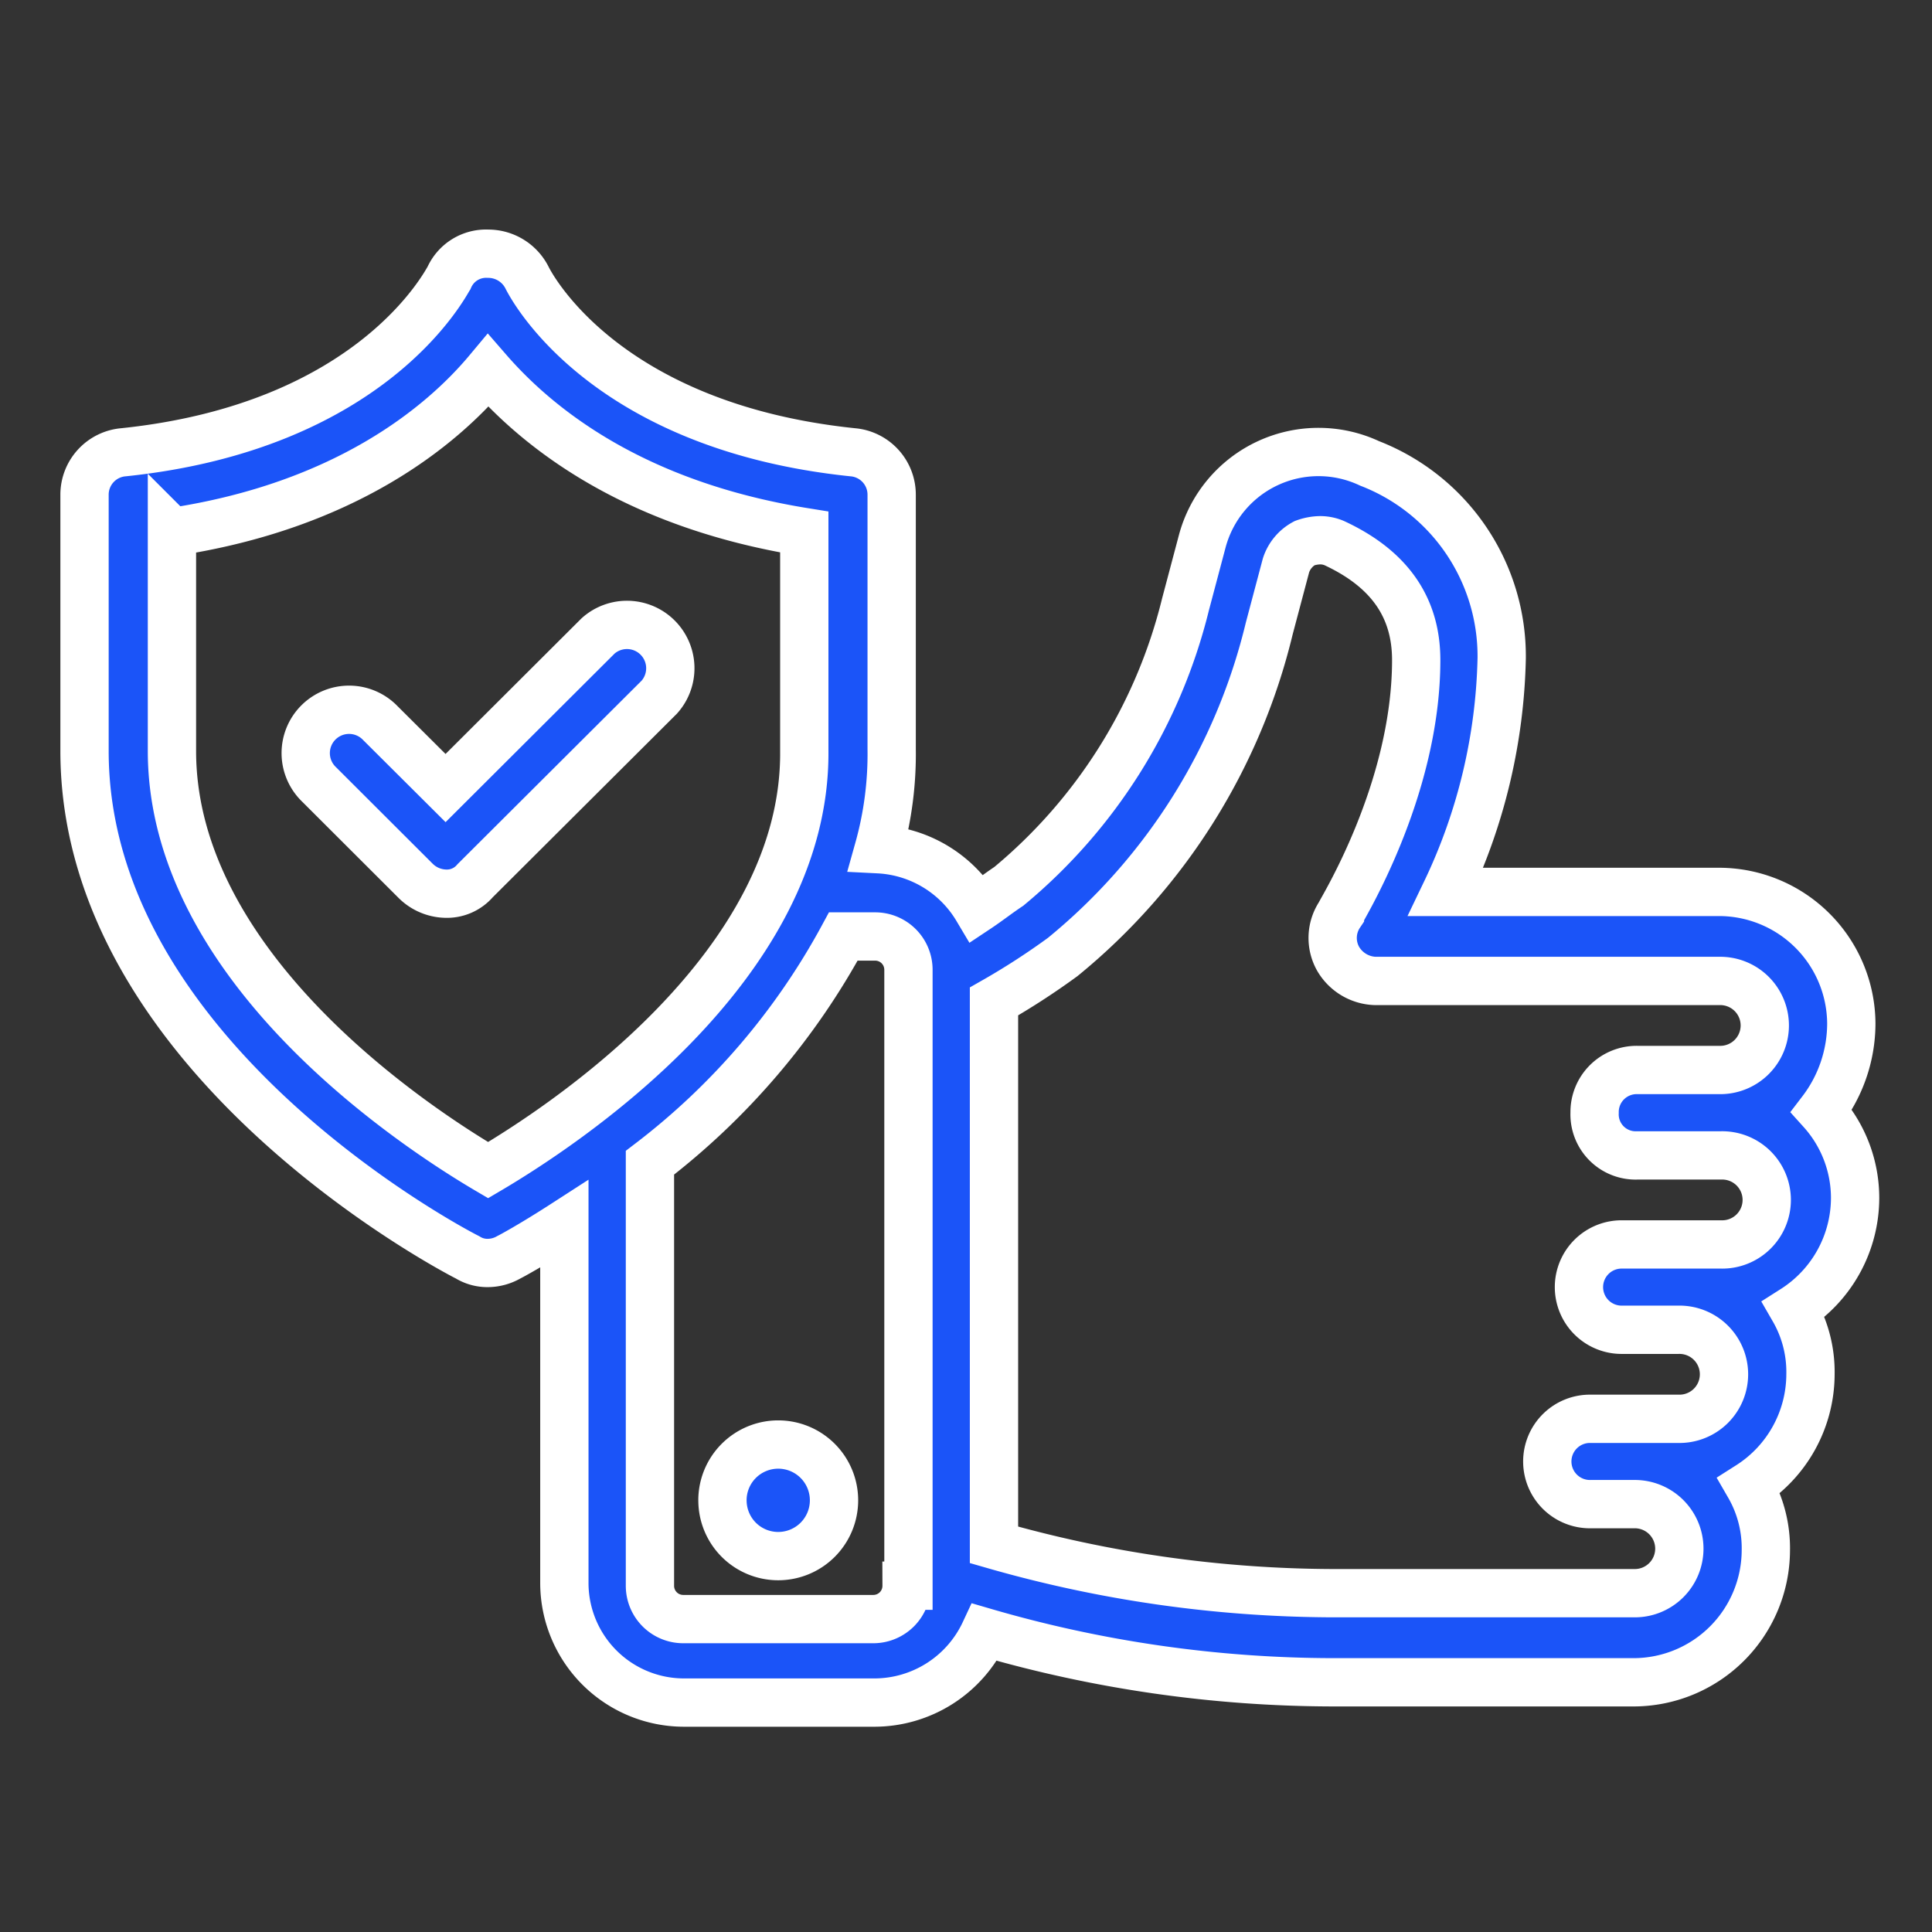 <?xml version="1.0" encoding="UTF-8"?> <svg xmlns="http://www.w3.org/2000/svg" width="80" height="80" viewBox="0 0 80 80"><rect x="0" y="0" width="80" height="80" fill="#333333" stroke="none"/><g id="Group_15" data-name="Group 15" transform="translate(-1019 -624)"><rect id="Rectangle_23" data-name="Rectangle 23" width="80" height="80" transform="translate(1019 624)" fill="#fff" opacity="0"></rect><path id="Union_10" data-name="Union 10" d="M19.869,55.084v-14.9c-1.309.845-2.156,1.306-2.31,1.382a1.762,1.762,0,0,1-.848.231,1.557,1.557,0,0,1-.847-.231C15.248,41.258,0,33.269,0,20.595V9.994A1.763,1.763,0,0,1,1.617,8.227c10.32-1.075,13.323-6.99,13.477-7.221a1.672,1.672,0,0,1,1.617-1,1.8,1.8,0,0,1,1.617,1c.155.308,3.158,6.146,13.477,7.221a1.762,1.762,0,0,1,1.617,1.767V20.518a14.583,14.583,0,0,1-.54,4.147,5.044,5.044,0,0,1,4.082,2.459c.462-.307.847-.615,1.309-.922a21.966,21.966,0,0,0,7.316-11.676l.693-2.611a4.982,4.982,0,0,1,6.932-3.226,8.565,8.565,0,0,1,5.468,8.065,23.543,23.543,0,0,1-2.311,9.678h11.32a5.483,5.483,0,0,1,5.468,5.454A5.986,5.986,0,0,1,71.93,35.5a5.391,5.391,0,0,1,1.386,3.61,5.483,5.483,0,0,1-2.541,4.609,5.184,5.184,0,0,1,.693,2.689,5.482,5.482,0,0,1-2.541,4.609,5.177,5.177,0,0,1,.693,2.689,5.482,5.482,0,0,1-5.468,5.454H51.675a51.818,51.818,0,0,1-14.4-2.074A5.047,5.047,0,0,1,32.731,60H24.8A4.956,4.956,0,0,1,19.869,55.084Zm3.544-17.437V55.16A1.378,1.378,0,0,0,24.8,56.543h7.856A1.378,1.378,0,0,0,34.04,55.16h.077v-25.5a1.378,1.378,0,0,0-1.386-1.382H31.421A29.358,29.358,0,0,1,23.413,37.647ZM50.52,11.991a1.6,1.6,0,0,0-.77.922l-.693,2.611a25.152,25.152,0,0,1-8.549,13.6,29.854,29.854,0,0,1-2.849,1.844V53.47a51.367,51.367,0,0,0,13.939,2H64.151a1.844,1.844,0,1,0,0-3.687H62.379a1.767,1.767,0,1,1,0-3.533H66a1.844,1.844,0,1,0,0-3.687h-2.31a1.767,1.767,0,1,1,0-3.533H67.77a1.844,1.844,0,1,0,0-3.687H64.3a1.7,1.7,0,0,1-1.771-1.767A1.741,1.741,0,0,1,64.3,33.806h3.389a1.844,1.844,0,1,0,0-3.687H53.447a1.848,1.848,0,0,1-1.54-.921,1.76,1.76,0,0,1,.077-1.844c0-.077,3.158-5.069,3.158-10.523,0-2.151-1.078-3.765-3.389-4.84a1.487,1.487,0,0,0-.589-.121A1.986,1.986,0,0,0,50.52,11.991Zm-46.9-.461v9.064c0,8.987,10.088,15.593,13.092,17.359h0c3-1.767,13.169-8.372,13.092-17.359V11.531c-7.162-1.153-11.089-4.379-13.092-6.683C14.788,7.152,10.783,10.455,3.621,11.531Zm22.795,40.1a2.31,2.31,0,1,1,2.31,2.305A2.307,2.307,0,0,1,26.416,51.627ZM13.709,25.972l-4-3.994a1.795,1.795,0,1,1,2.541-2.535l2.7,2.689,6.316-6.3A1.795,1.795,0,0,1,23.8,18.367l-7.624,7.6a1.535,1.535,0,0,1-1.233.538A1.82,1.82,0,0,1,13.709,25.972Z" transform="translate(1022.5 634.5)" fill="#1b54f8" stroke="#fff" stroke-width="2"></path></g></svg> 